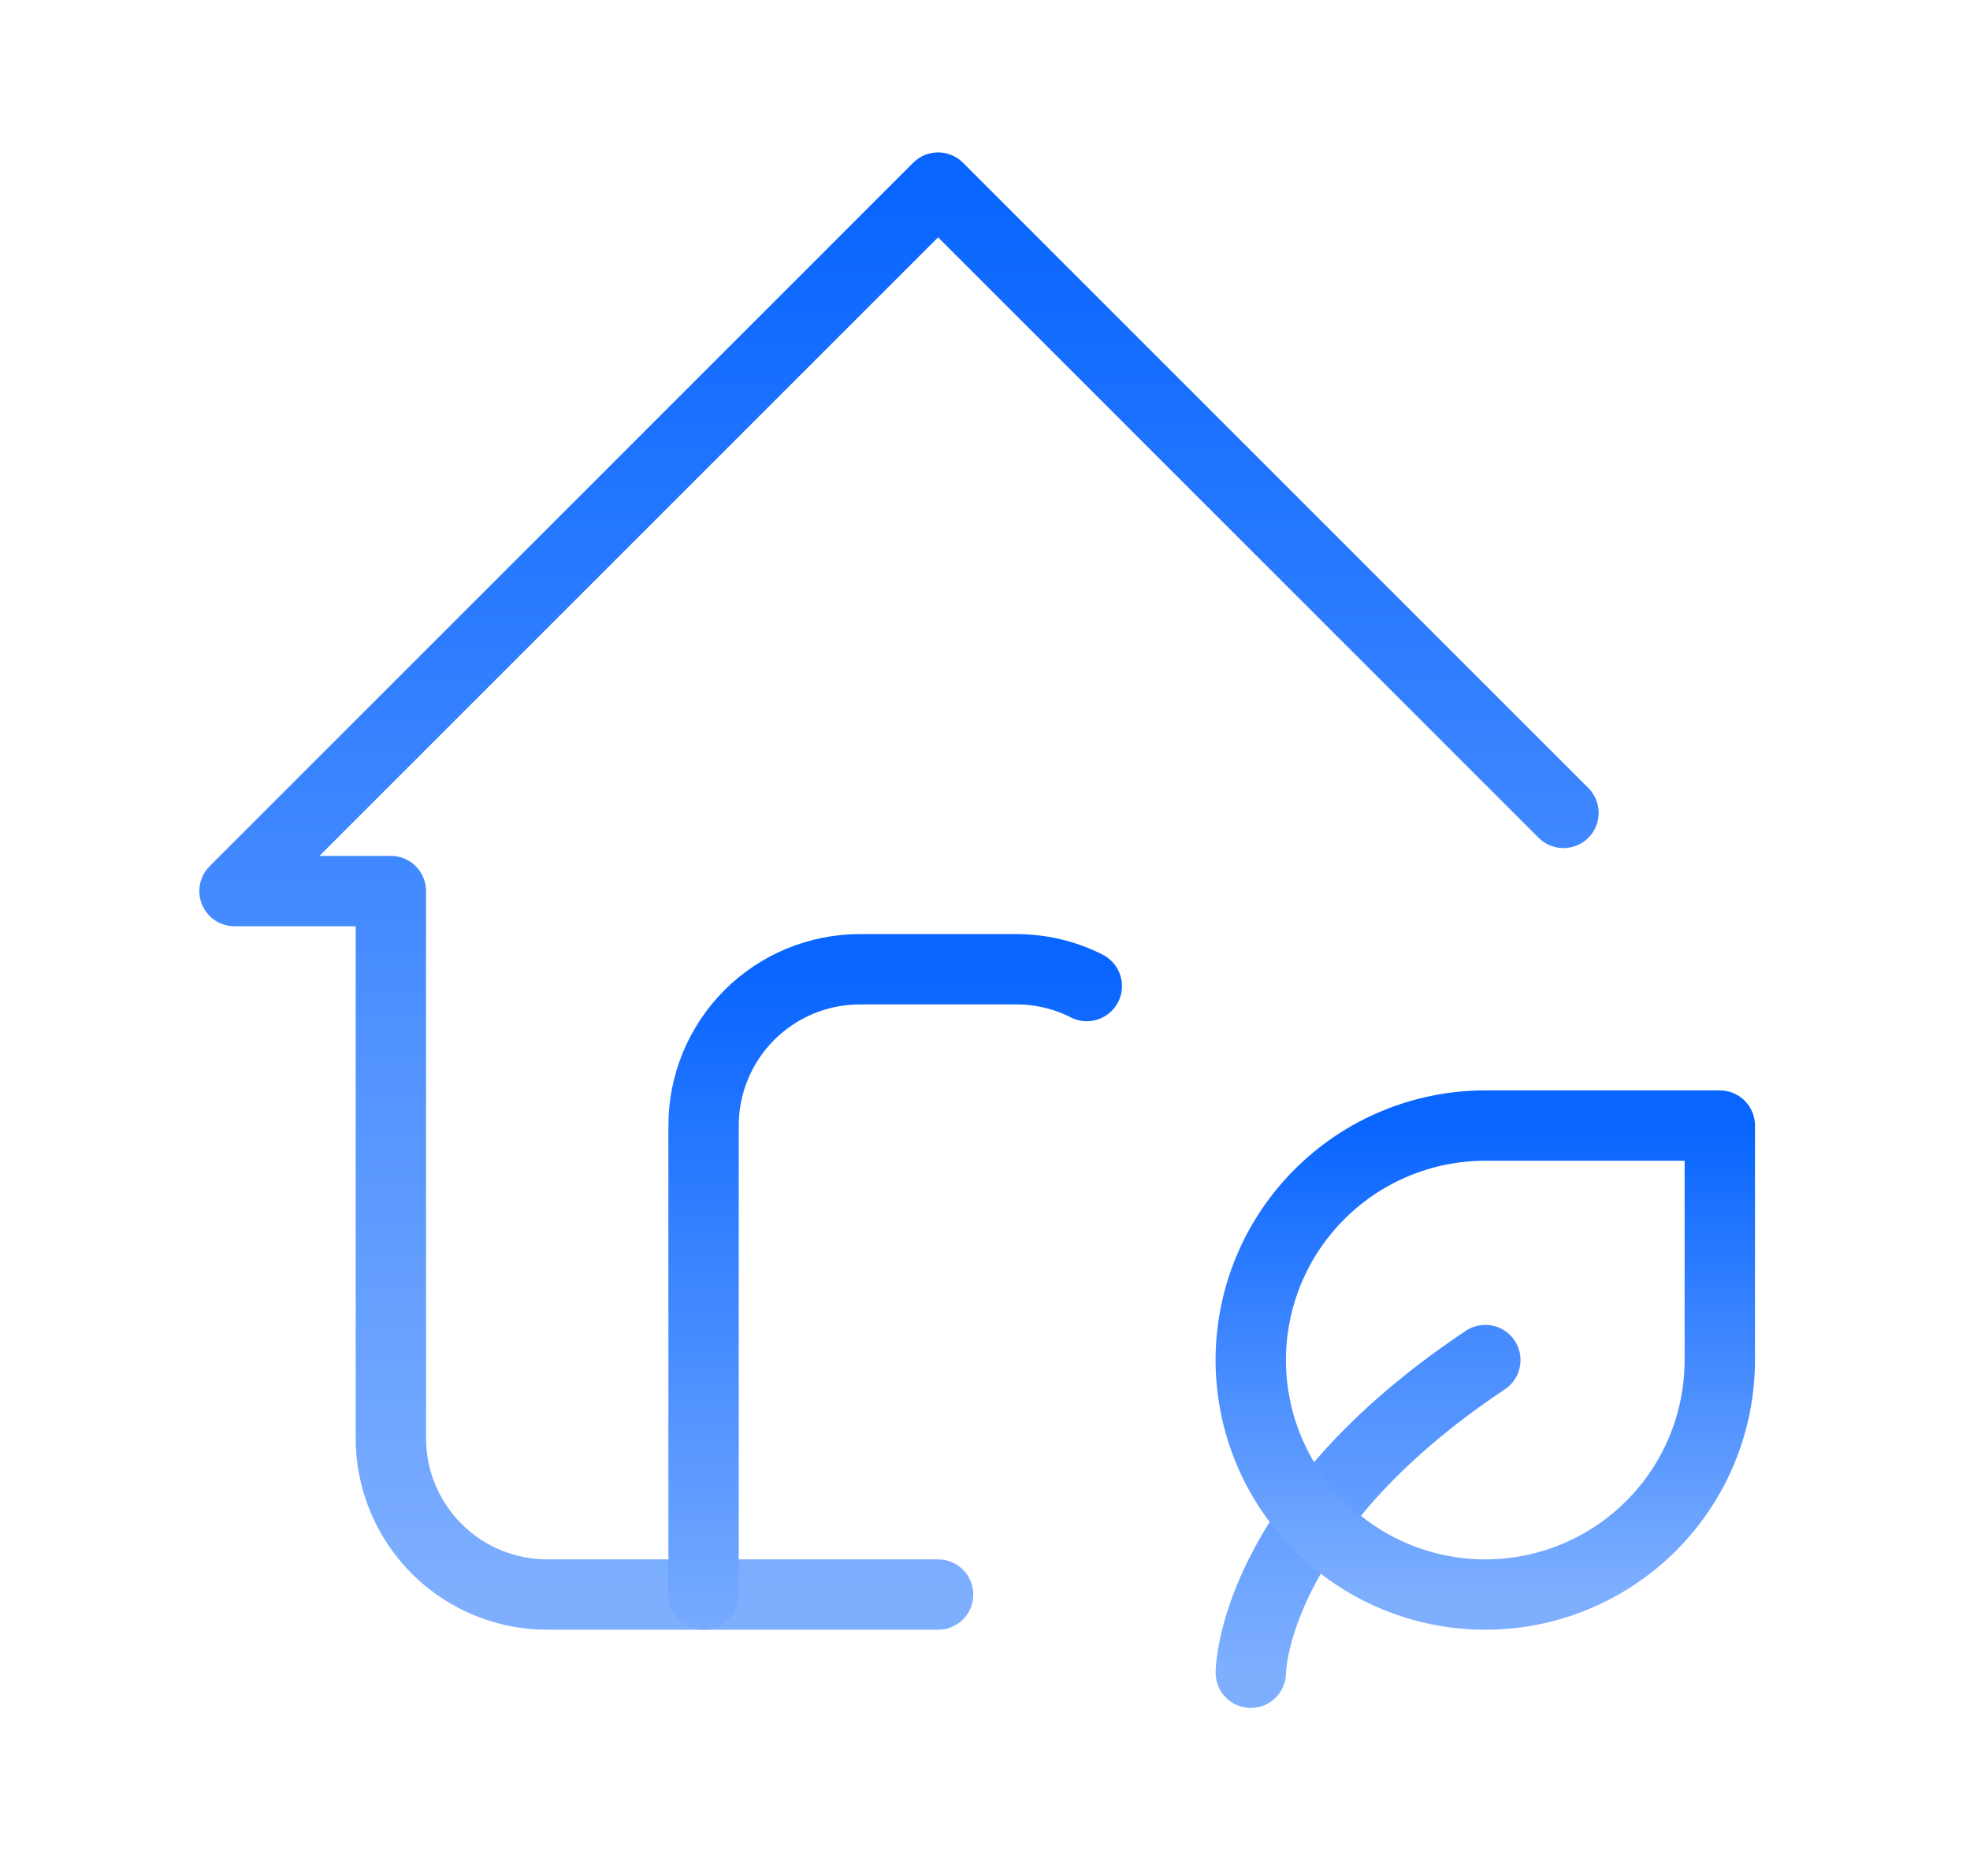 <svg width="42" height="40" viewBox="0 0 42 40" fill="none" xmlns="http://www.w3.org/2000/svg">
<path d="M33.333 17.333L20 4L5 19H8.333V30.667C8.333 31.551 8.685 32.399 9.31 33.024C9.935 33.649 10.783 34 11.667 34H20" stroke="url(#paint0_linear_2015_15180)" stroke-width="1.5" stroke-linecap="round" stroke-linejoin="round"/>
<path d="M15 34V24C15 23.116 15.351 22.268 15.976 21.643C16.601 21.018 17.449 20.667 18.333 20.667H21.667C22.208 20.667 22.718 20.795 23.17 21.025M26.667 35.667C26.667 35.667 26.667 32.333 31.667 29" stroke="url(#paint1_linear_2015_15180)" stroke-width="1.5" stroke-linecap="round" stroke-linejoin="round"/>
<path d="M31.666 34C30.34 34 29.068 33.473 28.131 32.535C27.193 31.598 26.666 30.326 26.666 29C26.666 27.674 27.193 26.402 28.131 25.465C29.068 24.527 30.34 24 31.666 24H36.666V29C36.666 30.326 36.139 31.598 35.202 32.535C34.264 33.473 32.992 34 31.666 34Z" stroke="url(#paint2_linear_2015_15180)" stroke-width="1.5" stroke-linecap="round" stroke-linejoin="round"/>
<defs>
<linearGradient id="paint0_linear_2015_15180" x1="19.167" y1="4" x2="19.167" y2="34" gradientUnits="userSpaceOnUse">
<stop stop-color="#0865FF"/>
<stop offset="1" stop-color="#7EAFFF"/>
</linearGradient>
<linearGradient id="paint1_linear_2015_15180" x1="23.333" y1="20.667" x2="23.333" y2="35.667" gradientUnits="userSpaceOnUse">
<stop stop-color="#0865FF"/>
<stop offset="1" stop-color="#7EAFFF"/>
</linearGradient>
<linearGradient id="paint2_linear_2015_15180" x1="31.666" y1="24" x2="31.666" y2="34" gradientUnits="userSpaceOnUse">
<stop stop-color="#0865FF"/>
<stop offset="1" stop-color="#7EAFFF"/>
</linearGradient>
</defs>
</svg>
